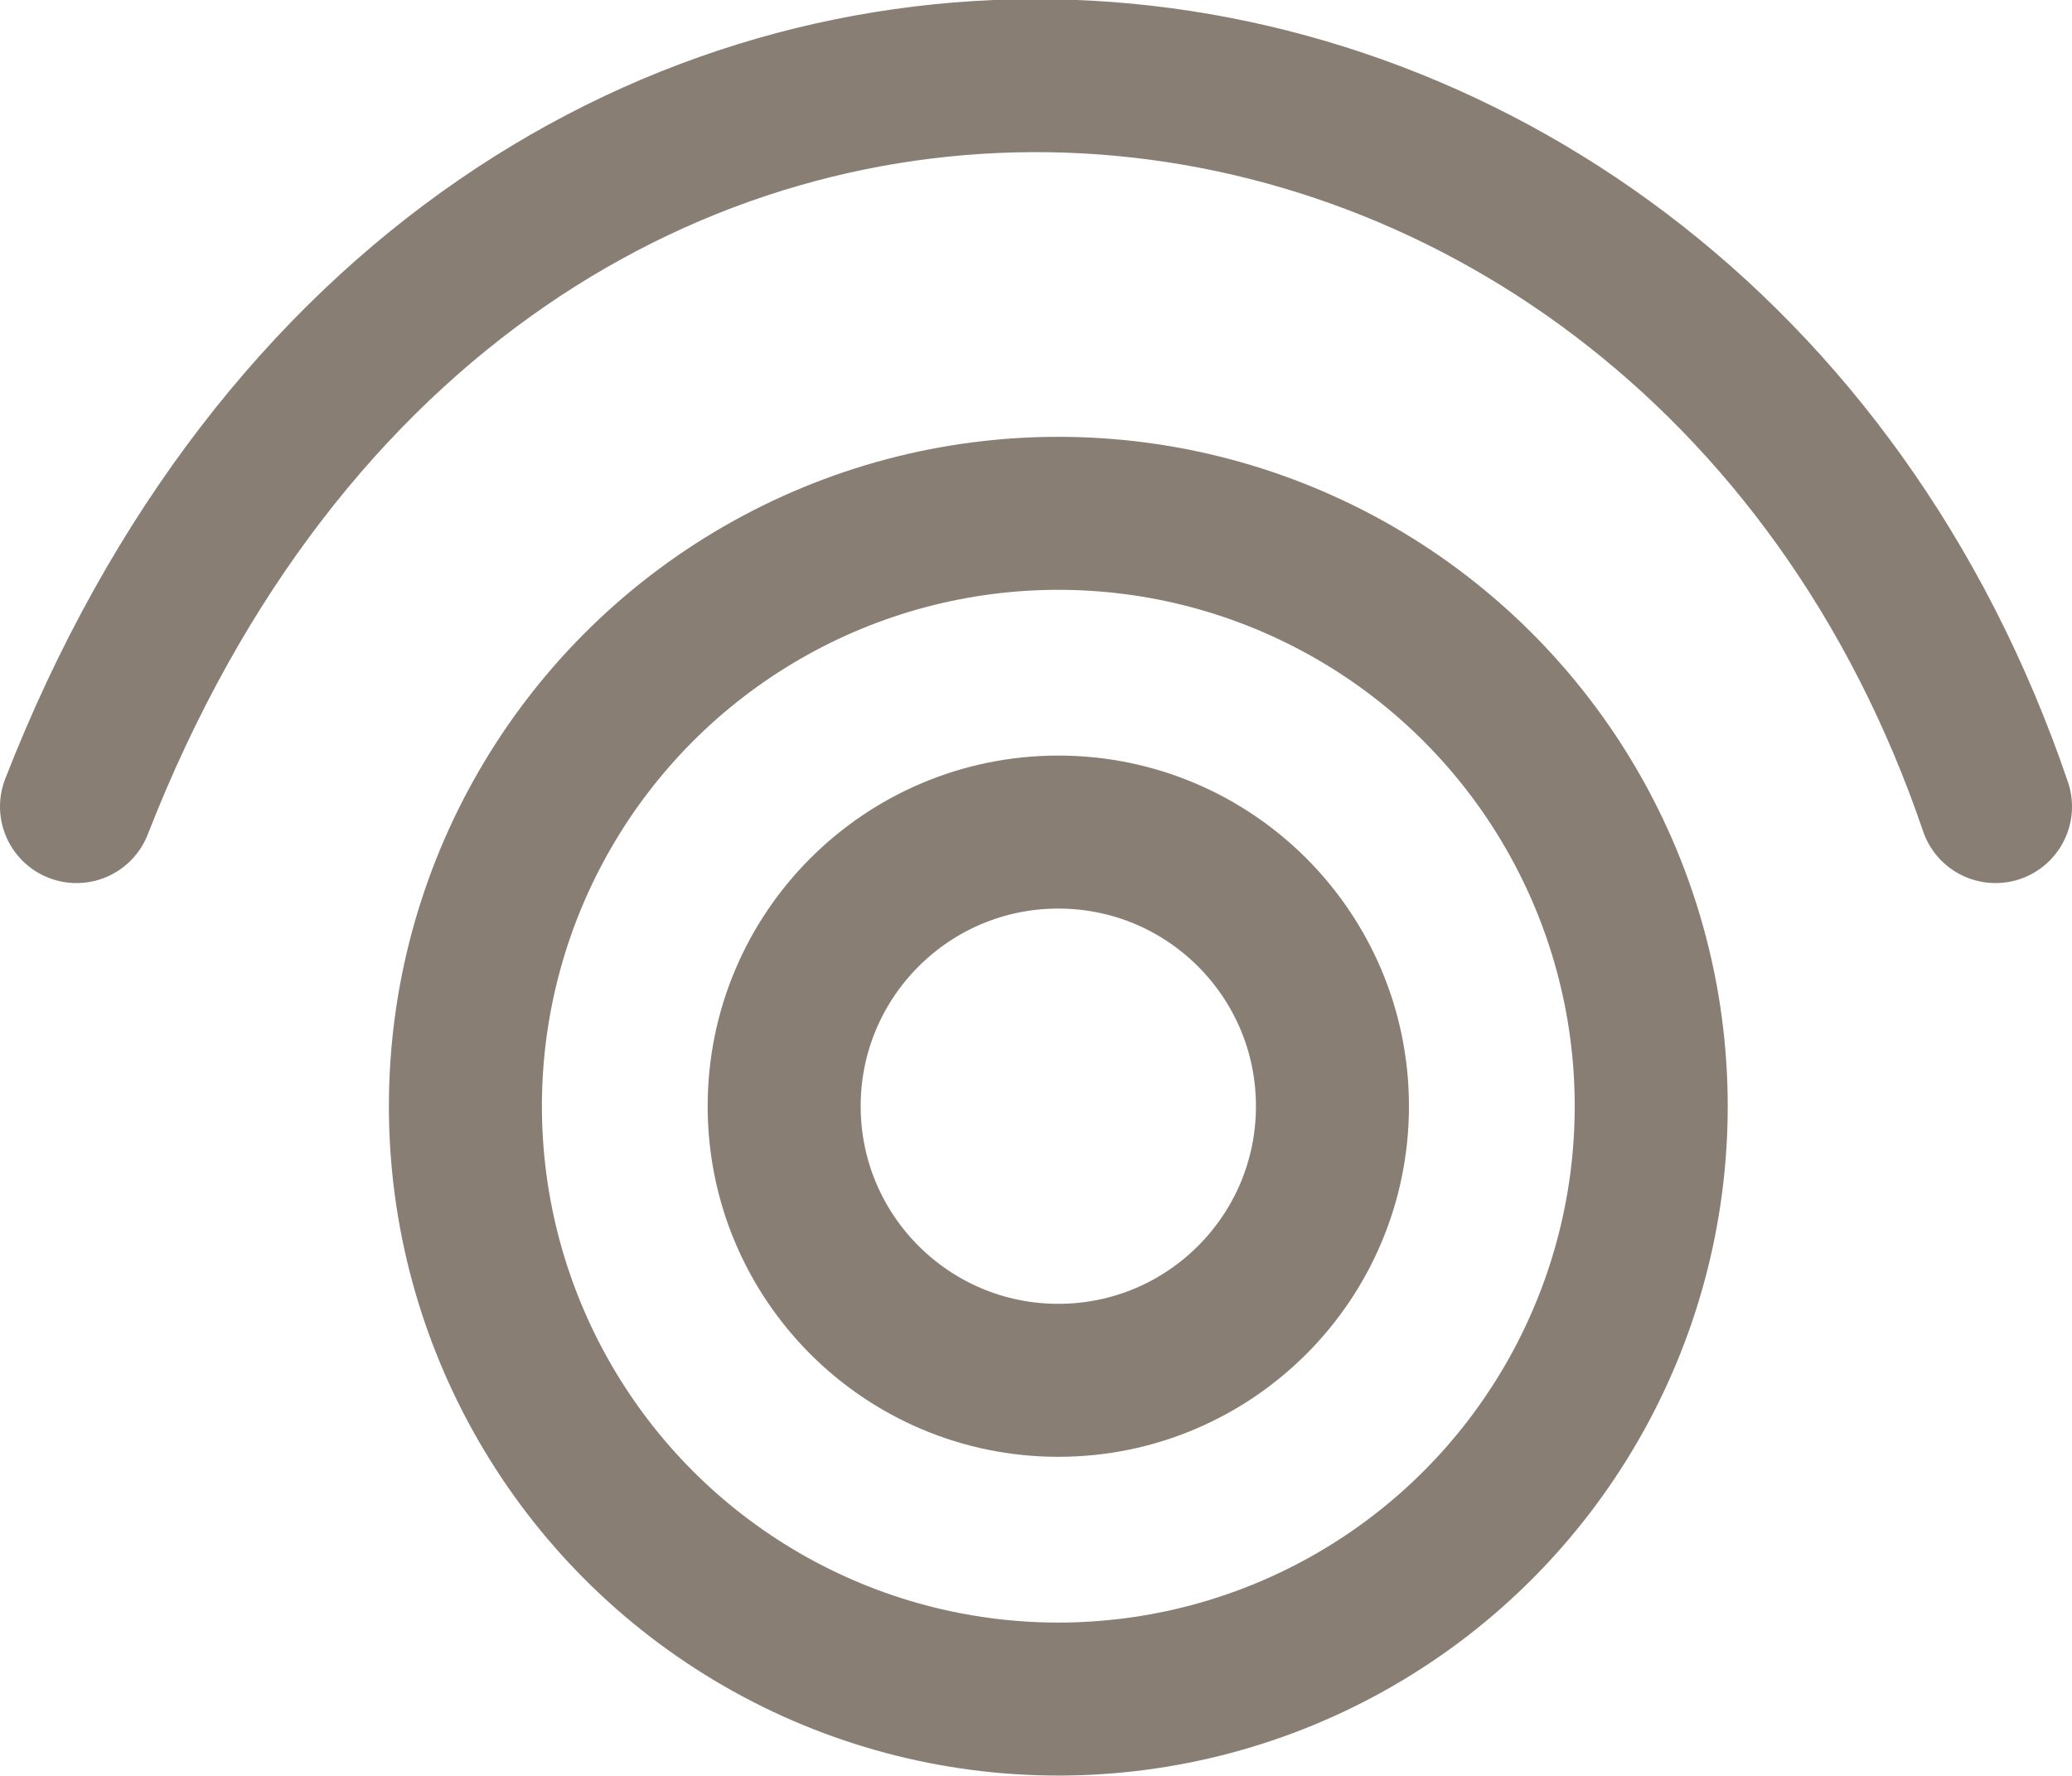 <?xml version="1.0" encoding="UTF-8"?> <svg xmlns="http://www.w3.org/2000/svg" xmlns:xlink="http://www.w3.org/1999/xlink" xmlns:xodm="http://www.corel.com/coreldraw/odm/2003" xml:space="preserve" width="3.407mm" height="2.92mm" version="1.1" style="shape-rendering:geometricPrecision; text-rendering:geometricPrecision; image-rendering:optimizeQuality; fill-rule:evenodd; clip-rule:evenodd" viewBox="0 0 6.5 5.57"> <defs> <style type="text/css"> .str0 {stroke:#887E74;stroke-width:0.48;stroke-miterlimit:22.926} .str1 {stroke:#887E74;stroke-width:0.48;stroke-linecap:round;stroke-miterlimit:22.926} .fil0 {fill:none} </style> </defs> <g id="Слой_x0020_1">  <g id="_2209739109920"> <circle class="fil0 str0" cx="3.32" cy="3.47" r="0.86"></circle> <circle class="fil0 str0" cx="3.32" cy="3.47" r="1.86"></circle> <path class="fil0 str1" d="M0.24 2.53c1.26,-3.23 5.04,-2.88 6.02,0"></path> </g> </g> </svg> 